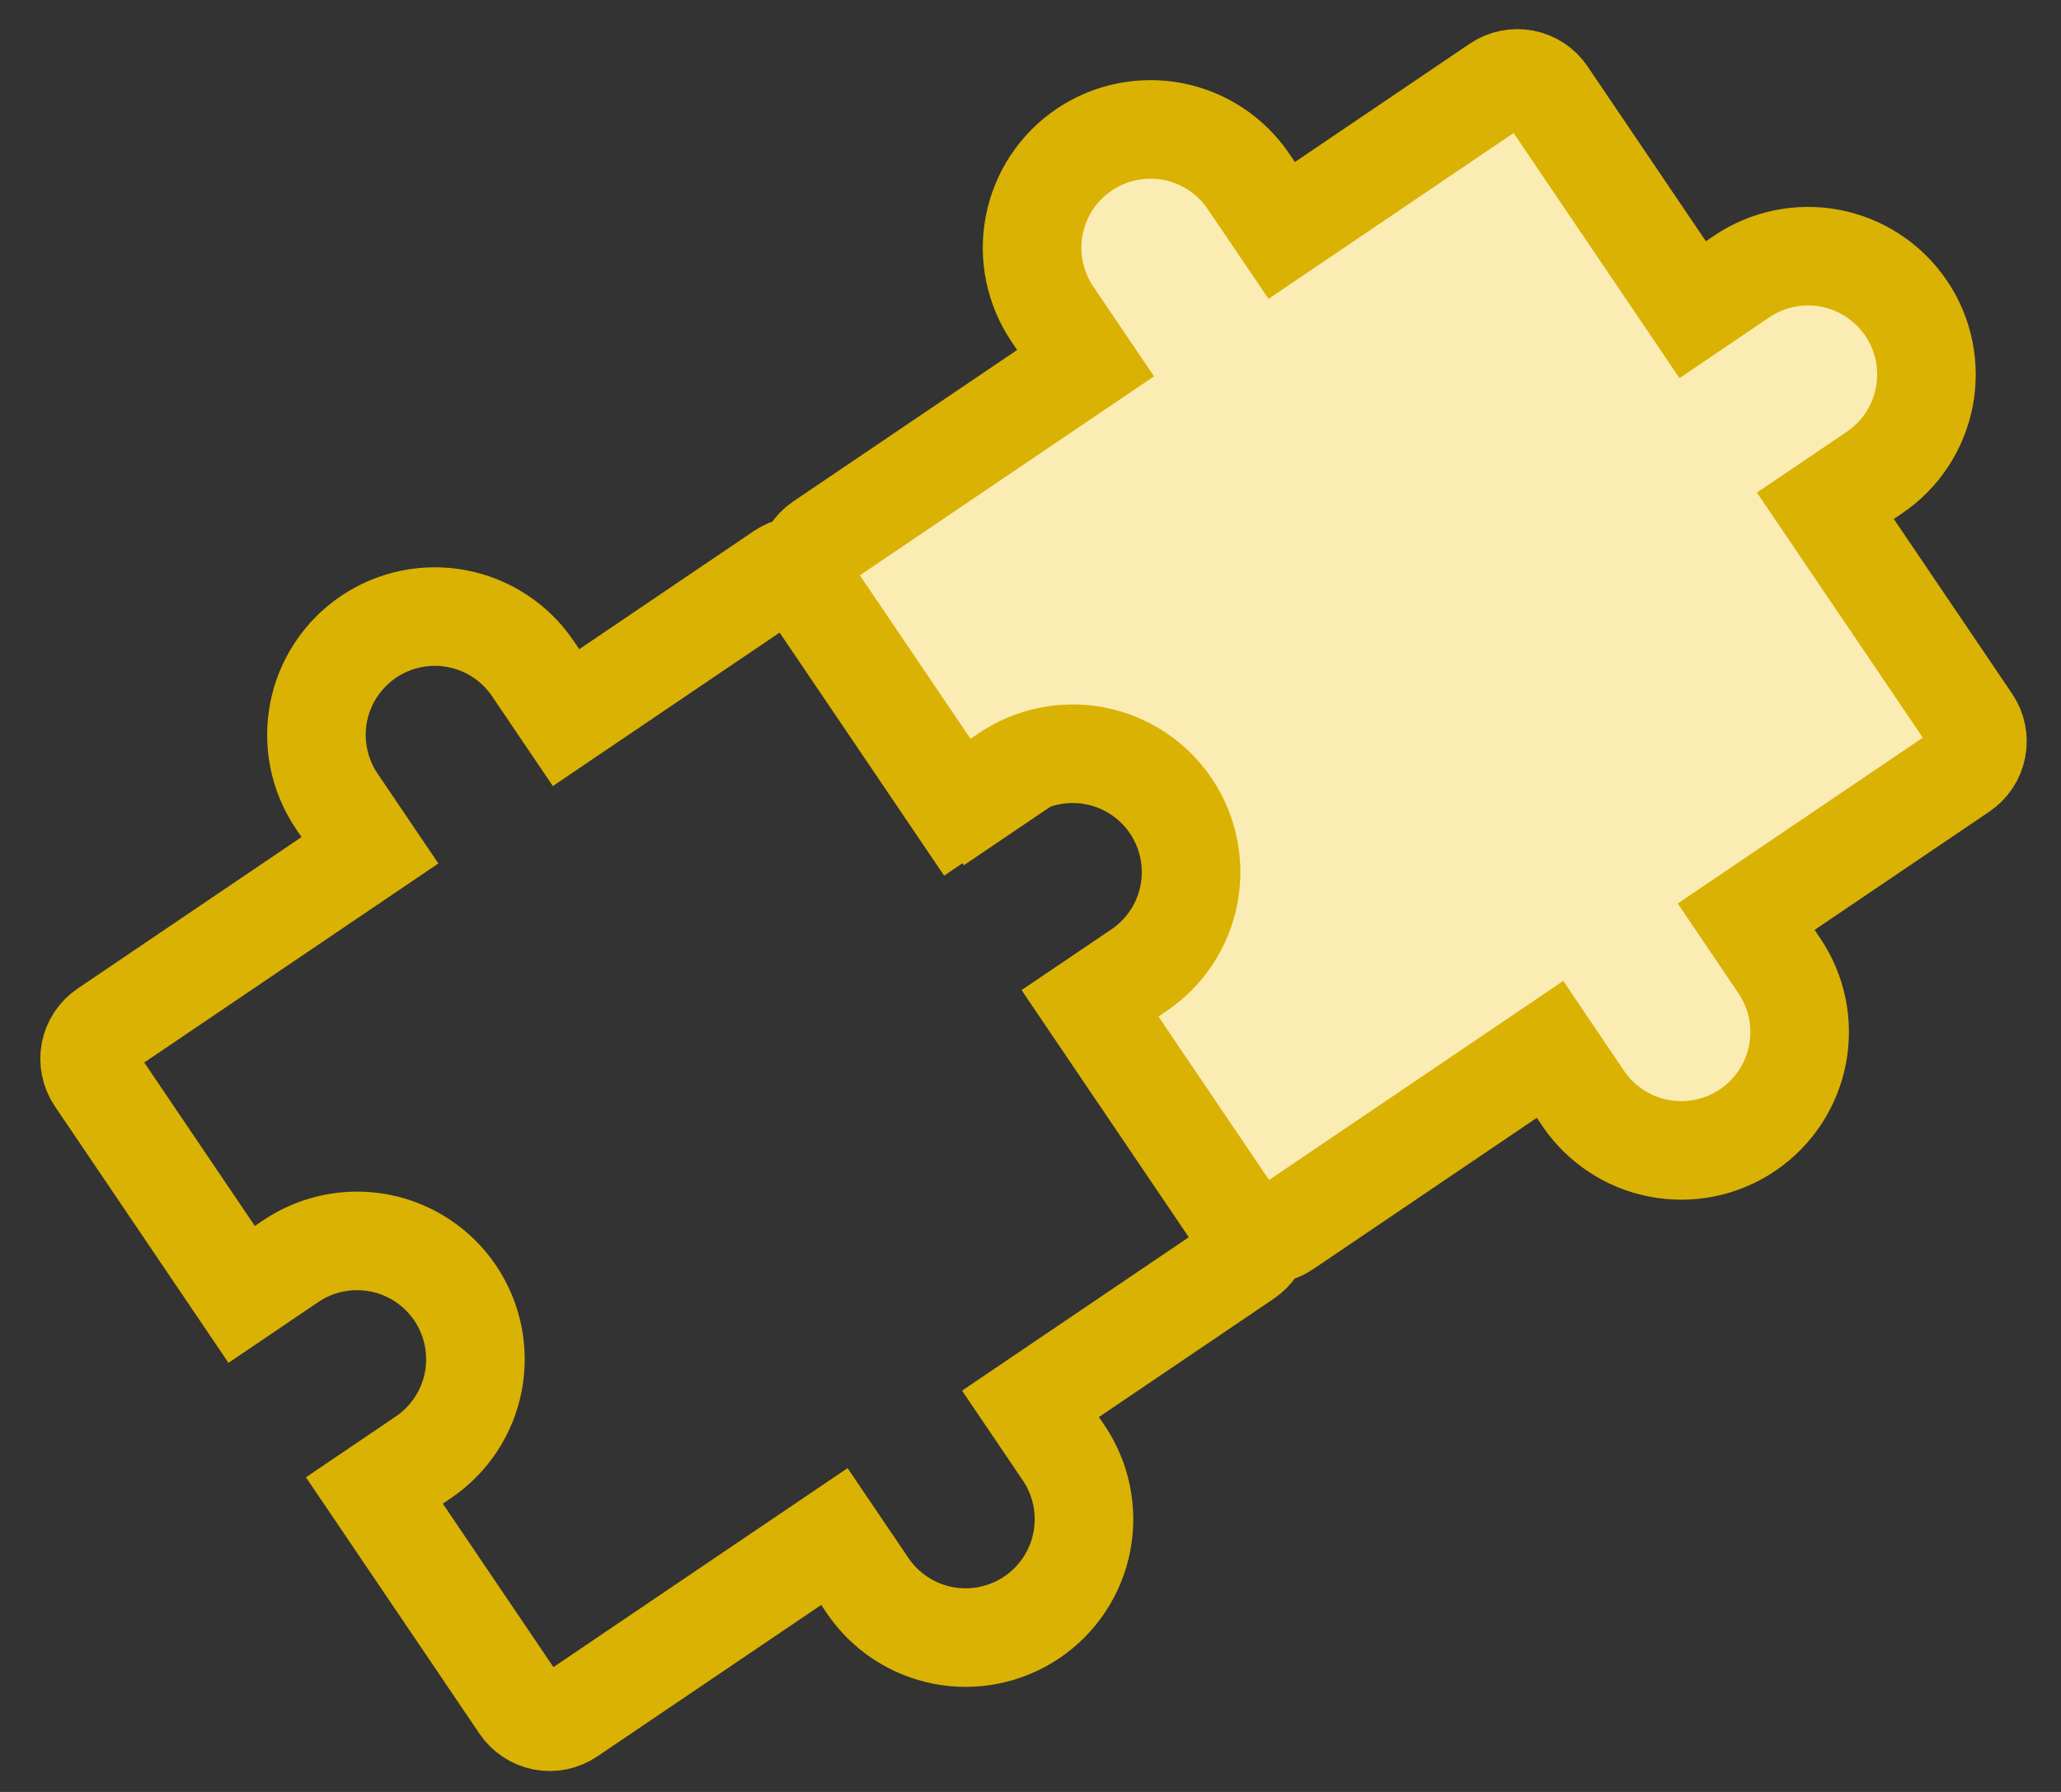 <svg width="46" height="40" viewBox="0 0 46 40" xmlns="http://www.w3.org/2000/svg">
  <rect x="0" y="0" width="46" height="40" fill="#333333" stroke="none"/>
  <path d="M8.356,33.271l3.258,4.814c0.118,0.174 0.3,0.294 0.506,0.334c0.207,0.04 0.42,-0.004 0.594,-0.122l5.909,-3.998l0.741,1.094c0.392,0.581 1,0.981 1.688,1.114c0.688,0.133 1.4,-0.014 1.981,-0.406c0.58,-0.393 0.981,-1 1.113,-1.688c0.133,-0.689 -0.013,-1.401 -0.406,-1.982l-0.74,-1.094l4.814,-3.258c0.174,-0.117 0.295,-0.3 0.334,-0.506c0.04,-0.207 -0.004,-0.42 -0.121,-0.594l-3.258,-4.815l1.094,-0.74c0.58,-0.393 0.981,-1 1.114,-1.688c0.132,-0.688 -0.014,-1.401 -0.407,-1.982c-0.392,-0.58 -1,-0.981 -1.688,-1.113c-0.688,-0.133 -1.4,0.013 -1.981,0.406l-1.094,0.74l-3.258,-4.814c-0.118,-0.174 -0.3,-0.294 -0.506,-0.334c-0.207,-0.04 -0.421,0.004 -0.595,0.122l-4.814,3.258l-0.741,-1.095c-0.392,-0.58 -1,-0.981 -1.688,-1.113c-0.688,-0.133 -1.4,0.013 -1.981,0.406c-0.58,0.393 -0.981,1 -1.114,1.688c-0.132,0.688 0.014,1.401 0.407,1.981l0.74,1.094l-5.909,3.999c-0.174,0.117 -0.294,0.3 -0.334,0.506c-0.039,0.206 0.004,0.42 0.122,0.594l3.258,4.815l1.094,-0.741c0.581,-0.392 1.293,-0.538 1.981,-0.406c0.689,0.133 1.296,0.534 1.689,1.114c0.392,0.58 0.538,1.293 0.406,1.981c-0.133,0.688 -0.534,1.295 -1.114,1.688l-1.094,0.741Z" fill="none" stroke="#dab203" stroke-width="2.2"/>
  <path d="M24.328,22.396l3.258,4.815c0.118,0.174 0.3,0.294 0.507,0.334c0.206,0.039 0.42,-0.004 0.594,-0.122l5.909,-3.999l0.74,1.095c0.393,0.58 1,0.981 1.688,1.113c0.688,0.133 1.401,-0.013 1.981,-0.406c0.581,-0.393 0.981,-1 1.114,-1.688c0.133,-0.688 -0.013,-1.401 -0.406,-1.981l-0.74,-1.094l4.814,-3.258c0.174,-0.118 0.294,-0.3 0.334,-0.507c0.04,-0.206 -0.004,-0.42 -0.122,-0.594l-3.258,-4.814l1.095,-0.741c0.58,-0.393 0.981,-1 1.113,-1.688c0.133,-0.688 -0.013,-1.401 -0.406,-1.981c-0.393,-0.58 -1,-0.981 -1.688,-1.114c-0.688,-0.132 -1.401,0.014 -1.981,0.406l-1.094,0.741l-3.258,-4.815c-0.118,-0.174 -0.3,-0.294 -0.507,-0.334c-0.206,-0.039 -0.42,0.004 -0.594,0.122l-4.814,3.258l-0.741,-1.094c-0.393,-0.581 -1,-0.981 -1.688,-1.114c-0.688,-0.132 -1.401,0.014 -1.981,0.406c-0.581,0.393 -0.981,1 -1.114,1.688c-0.133,0.689 0.014,1.401 0.406,1.982l0.741,1.094l-5.909,3.998c-0.174,0.118 -0.294,0.3 -0.334,0.507c-0.04,0.206 0.004,0.42 0.122,0.594l3.258,4.814l1.094,-0.74c0.58,-0.393 1.293,-0.539 1.981,-0.406c0.688,0.132 1.295,0.533 1.688,1.113c0.393,0.581 0.539,1.293 0.406,1.982c-0.132,0.688 -0.533,1.295 -1.113,1.688l-1.095,0.74Z" fill="#faecb3" stroke="#dab203" stroke-width="2.2"/>
</svg>
